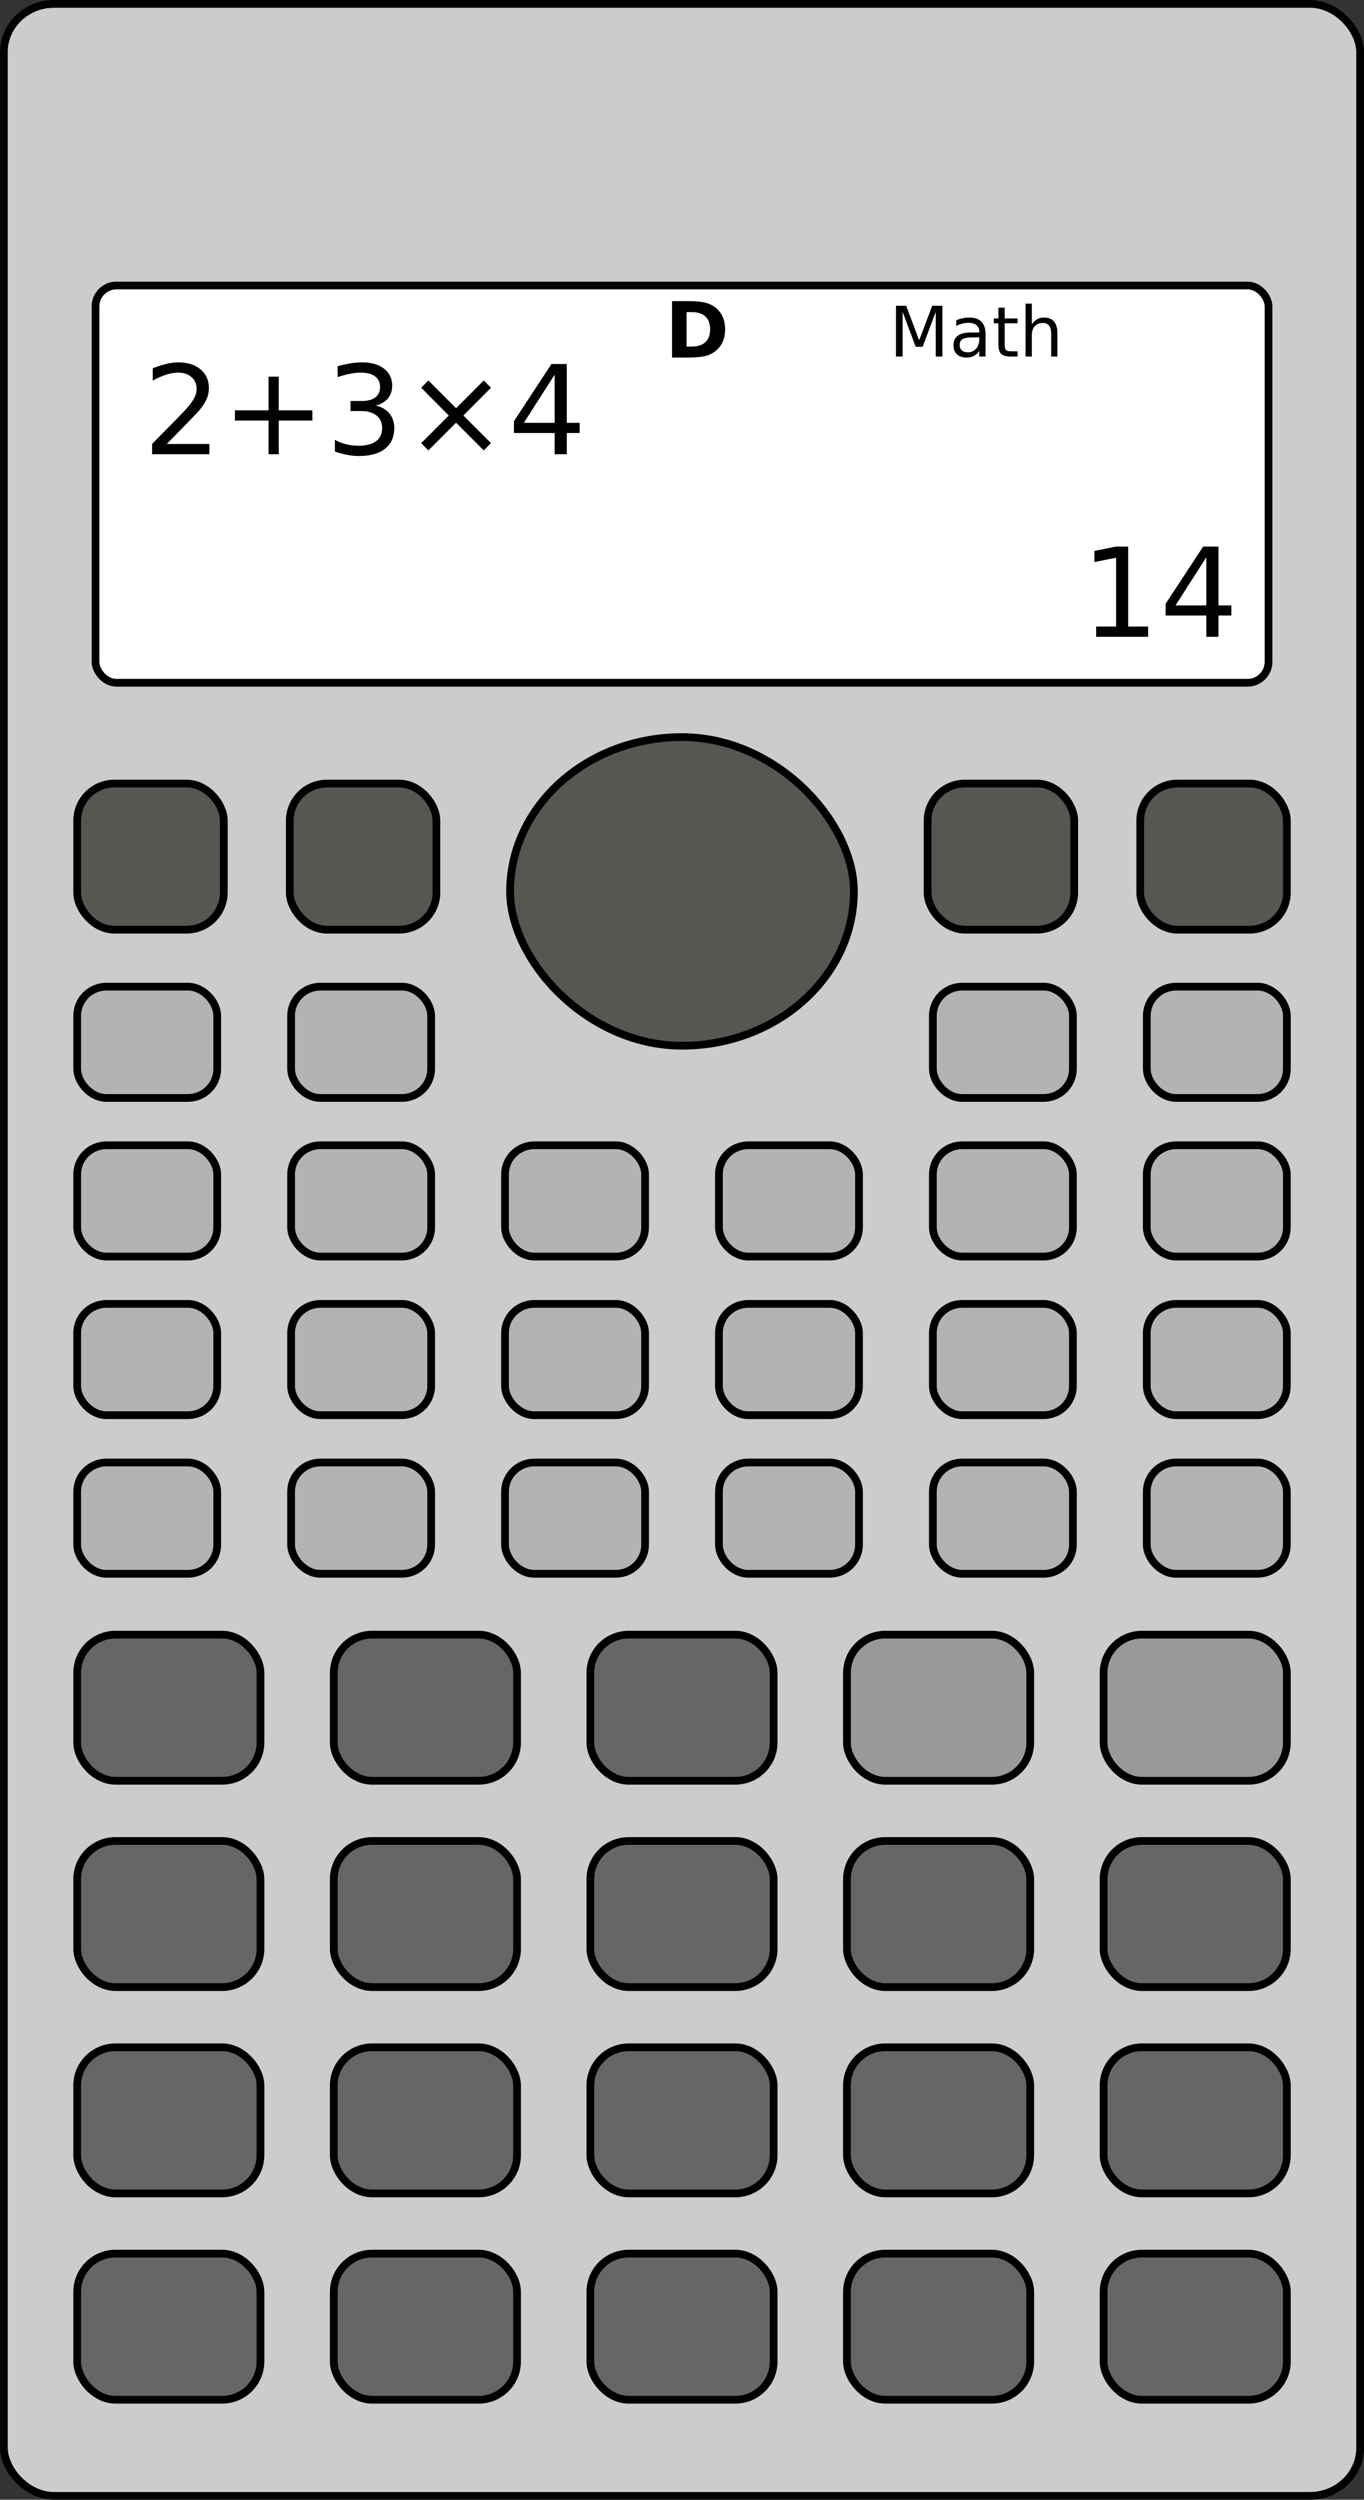 <svg xmlns="http://www.w3.org/2000/svg" viewBox="0 0 176.41 323.08"><rect x="0" y="0" width="176.41" height="323.08" fill="#333333" stroke="none"/><g transform="translate(-5 1.21)"><rect rx="6.502" ry="6.231" height="322.08" width="175.41" y="-.709" x="5.5" color="#000" stroke-dashoffset="1.4" stroke="#000" stroke-linecap="round" stroke-miterlimit="6" fill="#ccc"/><rect rx="2.711" ry="2.711" height="51.346" width="151.71" y="35.69" x="17.352" color="#000" stroke="#000" fill="#fff"/><path d="M26.57 56.172h5.508V57.5h-7.406v-1.328c.599-.62 1.414-1.45 2.445-2.492 1.036-1.047 1.687-1.721 1.953-2.024.505-.567.857-1.047 1.055-1.437.203-.396.304-.784.304-1.164 0-.62-.218-1.125-.656-1.516-.432-.39-.997-.586-1.695-.586-.495 0-1.018.086-1.57.258a9.477 9.477 0 00-1.758.781V46.4c.635-.256 1.229-.448 1.78-.579a6.648 6.648 0 011.517-.195c1.208 0 2.171.302 2.89.906.719.605 1.078 1.412 1.078 2.422 0 .48-.09.935-.273 1.367-.177.428-.503.933-.977 1.516-.13.151-.544.589-1.242 1.313a985.3 985.3 0 01-2.953 3.023M41.047 47.469v4.352h4.352v1.328h-4.352V57.5h-1.313V53.15h-4.351V51.82h4.351v-4.352h1.313M53.586 51.211c.755.161 1.344.497 1.766 1.008.427.51.64 1.14.64 1.89 0 1.151-.396 2.042-1.187 2.672-.792.63-1.917.946-3.375.946-.49 0-.995-.05-1.516-.149a10.65 10.65 0 01-1.601-.43v-1.523c.437.255.916.448 1.437.578.52.13 1.065.196 1.633.196.99 0 1.742-.196 2.258-.586.52-.391.78-.959.78-1.704.002-.687-.24-1.224-.725-1.609-.48-.39-1.148-.586-2.007-.586h-1.36v-1.296h1.422c.776 0 1.37-.154 1.782-.461.411-.313.617-.76.617-1.344 0-.6-.214-1.057-.64-1.375-.423-.323-1.03-.485-1.821-.485-.432 0-.896.047-1.39.141-.496.094-1.04.24-1.634.438v-1.407a15.344 15.344 0 011.68-.375 9.513 9.513 0 011.485-.125c1.197 0 2.145.274 2.843.82.698.542 1.047 1.277 1.047 2.204 0 .646-.185 1.192-.554 1.64-.37.443-.896.75-1.579.922M68.5 48.906l-3.57 3.586 3.57 3.57-.93.945-3.586-3.586-3.585 3.586-.922-.945 3.562-3.57-3.562-3.586.922-.946 3.585 3.586 3.586-3.586.93.946M76.734 47.211l-3.984 6.227h3.984v-6.227m-.414-1.375h1.985v7.602h1.664v1.313h-1.664v2.75h-1.57v-2.75h-5.266v-1.524l4.851-7.39M146.77 79.768h2.578V70.87l-2.805.562v-1.437l2.79-.563h1.578v10.336h2.578v1.328h-6.72v-1.328M161.02 70.807l-3.984 6.227h3.984v-6.227m-.414-1.375h1.984v7.602h1.664v1.312h-1.664v2.75h-1.57v-2.75h-5.266v-1.523l4.852-7.39M120.88 38.312h1.323l1.674 4.465 1.683-4.465h1.323v6.561h-.866v-5.761l-1.692 4.5h-.892l-1.692-4.5v5.761h-.86v-6.561M130.85 42.398c-.653 0-1.106.075-1.358.224-.252.15-.378.404-.378.765 0 .287.094.515.281.685.19.167.449.25.774.25.448 0 .807-.157 1.077-.474.272-.32.408-.742.408-1.27v-.18h-.804m1.613-.334v2.808h-.809v-.747c-.184.299-.414.52-.69.664-.27.14-.6.21-1 .21-.504 0-.905-.14-1.204-.421-.296-.284-.444-.664-.444-1.138 0-.554.185-.972.554-1.253.372-.281.926-.422 1.661-.422h1.134v-.079c0-.372-.123-.659-.37-.861-.242-.205-.585-.308-1.027-.308a3.258 3.258 0 00-1.59.404v-.747c.295-.114.582-.199.86-.254.278-.059.55-.088.813-.088.712 0 1.244.184 1.595.553.352.37.528.93.528 1.68M134.94 38.553v1.397h1.665v.629h-1.665v2.672c0 .401.054.659.163.773.11.115.335.172.672.172h.83v.676h-.83c-.624 0-1.055-.115-1.292-.347-.237-.234-.356-.659-.356-1.274v-2.672h-.593v-.628h.593v-1.398h.813M141.76 41.902v2.97h-.809v-2.944c0-.465-.09-.814-.272-1.045-.182-.232-.454-.348-.817-.348-.437 0-.781.14-1.033.418-.252.278-.378.658-.378 1.138v2.782h-.813v-6.838h.813v2.68c.193-.295.42-.517.681-.663.264-.147.567-.22.91-.22.565 0 .993.176 1.283.528.29.348.435.862.435 1.542M93.798 39.131v4.448h.674c.768 0 1.354-.19 1.758-.571.407-.381.61-.934.61-1.66 0-.723-.202-1.273-.605-1.65-.404-.378-.992-.567-1.763-.567h-.674m-1.88-1.421H93.9c1.107 0 1.93.08 2.471.24.544.156 1.01.422 1.397.8.341.329.595.708.761 1.138.166.43.25.916.25 1.46 0 .55-.084 1.041-.25 1.474-.166.43-.42.81-.761 1.138a3.33 3.33 0 01-1.407.806c-.547.156-1.367.234-2.46.234h-1.983v-7.29"/><g color="#000" stroke-dashoffset="1.4" stroke="#000" stroke-linecap="square" stroke-miterlimit="6" fill="#555753"><rect rx="4.819" ry="4.799" height="18.886" width="18.963" y="100.06" x="14.982"/><rect rx="4.819" ry="4.799" height="18.886" width="18.963" y="100.06" x="42.479"/><rect rx="4.819" ry="4.799" height="18.886" width="18.963" y="100.06" x="124.97"/><rect rx="4.819" ry="4.799" height="18.886" width="18.963" y="100.06" x="152.47"/><rect rx="22.232" ry="19.943" height="39.886" width="44.463" y="94.057" x="70.974"/></g><g color="#000" stroke-dashoffset="1.4" stroke="#000" stroke-linecap="square" stroke-miterlimit="6"><rect rx="4.963" ry="4.943" height="18.886" width="23.704" y="210.06" x="14.982" fill="#666"/><rect rx="4.963" ry="4.943" height="18.886" width="23.704" y="210.06" x="48.168" fill="#666"/><rect rx="4.963" ry="4.943" height="18.886" width="23.704" y="210.06" x="81.353" fill="#666"/><rect rx="4.963" ry="4.943" height="18.886" width="23.704" y="210.06" x="114.54" fill="#999"/><rect rx="4.963" ry="4.943" height="18.886" width="23.704" y="210.06" x="147.73" fill="#999"/></g><g color="#000" stroke-dashoffset="1.4" stroke="#000" stroke-linecap="square" stroke-miterlimit="6" fill="#b3b3b3"><rect rx="3.793" ry="3.765" height="14.386" width="18.114" y="126.31" x="14.982"/><rect rx="3.793" ry="3.765" height="14.386" width="18.114" y="126.31" x="42.648"/><rect rx="3.793" ry="3.765" height="14.386" width="18.114" y="126.31" x="125.65"/><rect rx="3.793" ry="3.765" height="14.386" width="18.114" y="126.31" x="153.32"/></g><g transform="translate(70.706 -23.5)" color="#000" stroke-dashoffset="1.4" stroke="#000" stroke-linecap="square" stroke-miterlimit="6" fill="#b3b3b3"><rect rx="3.793" ry="3.765" height="14.386" width="18.114" y="170.31" x="-55.724"/><rect rx="3.793" ry="3.765" height="14.386" width="18.114" y="170.31" x="-28.057"/><rect rx="3.793" ry="3.765" height="14.386" width="18.114" y="170.31" x="-.39"/><rect rx="3.793" ry="3.765" height="14.386" width="18.114" y="170.31" x="27.276"/><rect rx="3.793" ry="3.765" height="14.386" width="18.114" y="170.31" x="54.943"/><rect rx="3.793" ry="3.765" height="14.386" width="18.114" y="170.31" x="82.61"/></g><g transform="translate(70.706 17.5)" color="#000" stroke-dashoffset="1.4" stroke="#000" stroke-linecap="square" stroke-miterlimit="6" fill="#b3b3b3"><rect rx="3.793" ry="3.765" height="14.386" width="18.114" y="170.31" x="-55.724"/><rect rx="3.793" ry="3.765" height="14.386" width="18.114" y="170.31" x="-28.057"/><rect rx="3.793" ry="3.765" height="14.386" width="18.114" y="170.31" x="-.39"/><rect rx="3.793" ry="3.765" height="14.386" width="18.114" y="170.31" x="27.276"/><rect rx="3.793" ry="3.765" height="14.386" width="18.114" y="170.31" x="54.943"/><rect rx="3.793" ry="3.765" height="14.386" width="18.114" y="170.31" x="82.61"/></g><g transform="translate(70.706 -3)" color="#000" stroke-dashoffset="1.4" stroke="#000" stroke-linecap="square" stroke-miterlimit="6" fill="#b3b3b3"><rect rx="3.793" ry="3.765" height="14.386" width="18.114" y="170.31" x="-55.724"/><rect rx="3.793" ry="3.765" height="14.386" width="18.114" y="170.31" x="-28.057"/><rect rx="3.793" ry="3.765" height="14.386" width="18.114" y="170.31" x="-.39"/><rect rx="3.793" ry="3.765" height="14.386" width="18.114" y="170.31" x="27.276"/><rect rx="3.793" ry="3.765" height="14.386" width="18.114" y="170.31" x="54.943"/><rect rx="3.793" ry="3.765" height="14.386" width="18.114" y="170.31" x="82.61"/></g><g transform="translate(0 6.667)" color="#000" stroke-dashoffset="1.4" stroke="#000" stroke-linecap="square" stroke-miterlimit="6" fill="#666"><rect rx="4.963" ry="4.943" height="18.886" width="23.704" y="230.06" x="14.982"/><rect rx="4.963" ry="4.943" height="18.886" width="23.704" y="230.06" x="48.168"/><rect rx="4.963" ry="4.943" height="18.886" width="23.704" y="230.06" x="81.353"/><rect rx="4.963" ry="4.943" height="18.886" width="23.704" y="230.06" x="114.54"/><rect rx="4.963" ry="4.943" height="18.886" width="23.704" y="230.06" x="147.73"/></g><g transform="translate(0 33.333)" color="#000" stroke-dashoffset="1.4" stroke="#000" stroke-linecap="square" stroke-miterlimit="6" fill="#666"><rect rx="4.963" ry="4.943" height="18.886" width="23.704" y="230.06" x="14.982"/><rect rx="4.963" ry="4.943" height="18.886" width="23.704" y="230.06" x="48.168"/><rect rx="4.963" ry="4.943" height="18.886" width="23.704" y="230.06" x="81.353"/><rect rx="4.963" ry="4.943" height="18.886" width="23.704" y="230.06" x="114.54"/><rect rx="4.963" ry="4.943" height="18.886" width="23.704" y="230.06" x="147.73"/></g><g transform="translate(0 60)" color="#000" stroke-dashoffset="1.4" stroke="#000" stroke-linecap="square" stroke-miterlimit="6" fill="#666"><rect rx="4.963" ry="4.943" height="18.886" width="23.704" y="230.06" x="14.982"/><rect rx="4.963" ry="4.943" height="18.886" width="23.704" y="230.06" x="48.168"/><rect rx="4.963" ry="4.943" height="18.886" width="23.704" y="230.06" x="81.353"/><rect rx="4.963" ry="4.943" height="18.886" width="23.704" y="230.06" x="114.54"/><rect rx="4.963" ry="4.943" height="18.886" width="23.704" y="230.06" x="147.73"/></g></g></svg>